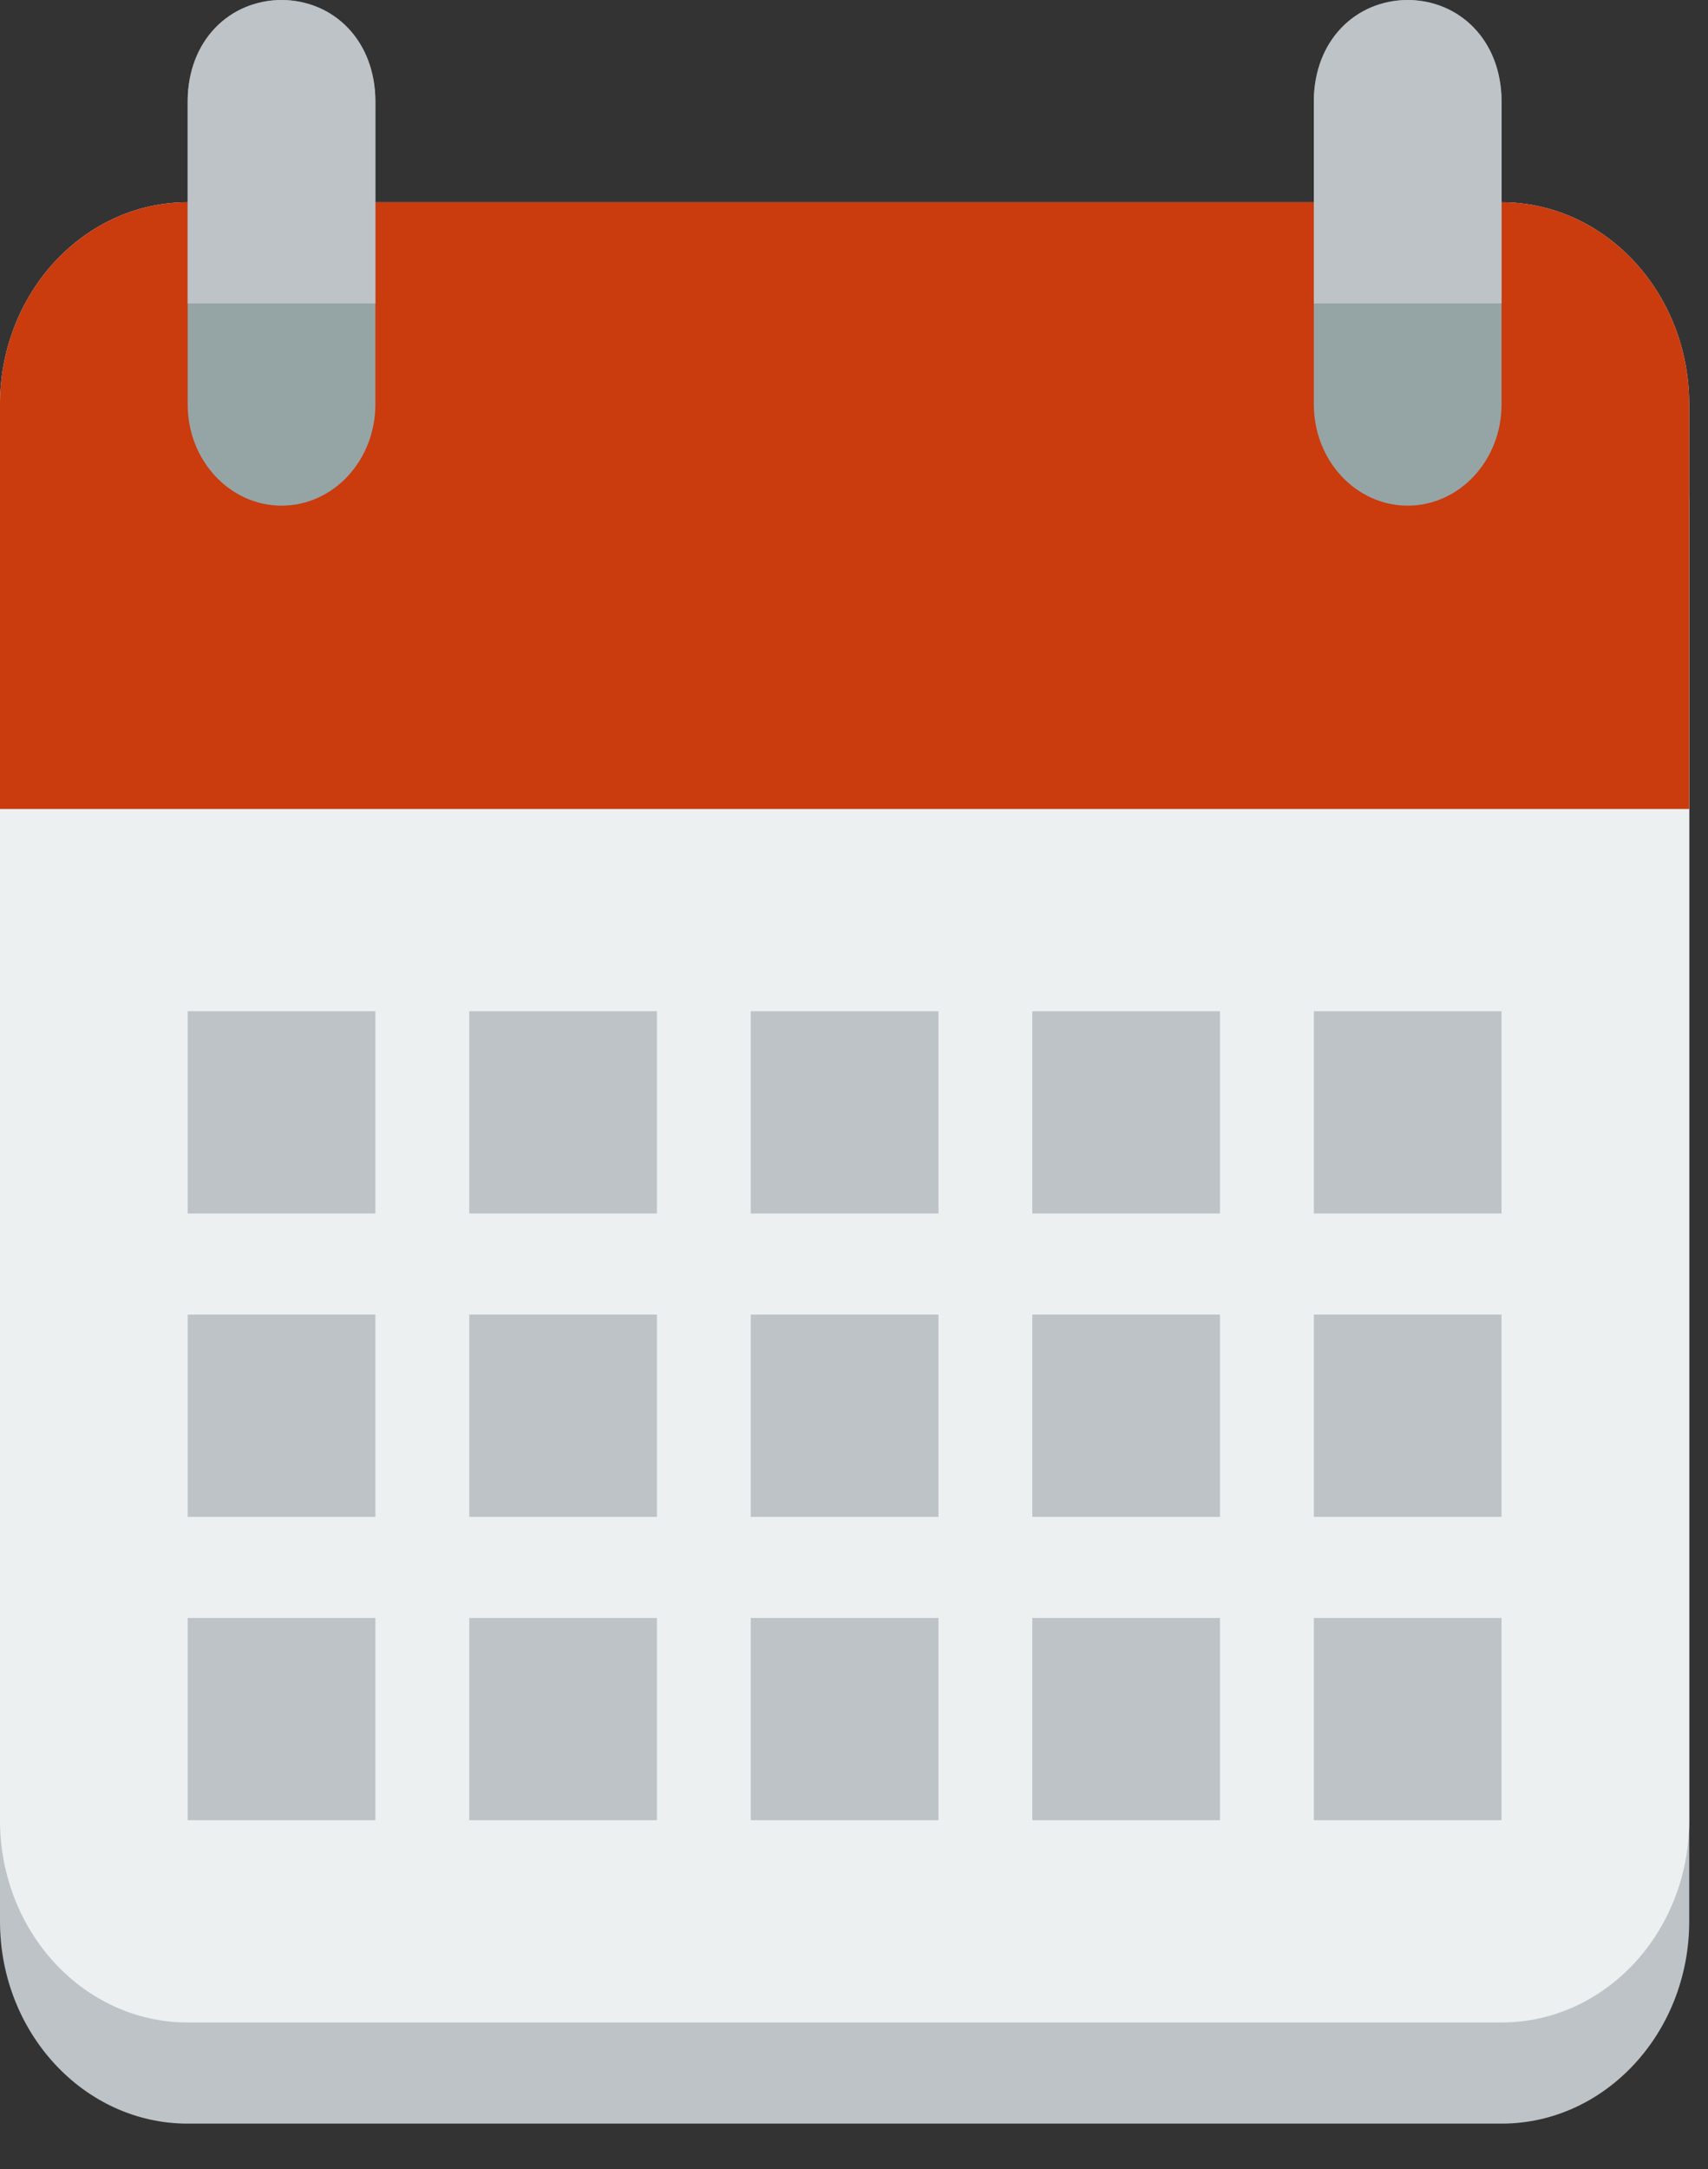 <svg width="26" height="33" viewBox="0 0 26 33" fill="none" xmlns="http://www.w3.org/2000/svg">
<rect x="0" y="0" width="26" height="33" fill="#333333" stroke="none"/>
<path d="M2.857 4.616C1.279 4.616 0 6 0 7.693V29.232C0 30.924 1.279 32.309 2.857 32.309H11.429H14.286H22.857C24.436 32.309 25.714 30.924 25.714 29.232V7.693C25.714 6 24.436 4.616 22.857 4.616H14.286H11.429H2.857Z" fill="#BDC3C7"/>
<path d="M2.857 3.077C1.279 3.077 0 4.455 0 6.154V27.693C0 29.393 1.279 30.77 2.857 30.77H11.429H14.286H22.857C24.436 30.77 25.714 29.393 25.714 27.693V6.154C25.714 4.455 24.436 3.077 22.857 3.077H14.286H11.429H2.857Z" fill="#ECF0F1"/>
<path d="M2.857 3.077C1.279 3.077 0 4.455 0 6.154V10.77V12.308H25.714V10.77V6.154C25.714 4.455 24.436 3.077 22.857 3.077H14.286H11.429H2.857Z" fill="#CA3B0E"/>
<path d="M6.429 6.923C6.429 7.226 6.373 7.526 6.266 7.806C6.158 8.086 6 8.341 5.801 8.555C5.602 8.769 5.366 8.939 5.106 9.055C4.846 9.171 4.567 9.231 4.286 9.231C4.005 9.231 3.726 9.171 3.466 9.055C3.206 8.939 2.97 8.769 2.771 8.555C2.572 8.341 2.414 8.086 2.306 7.806C2.198 7.526 2.143 7.226 2.143 6.923C2.143 6.62 2.198 6.32 2.306 6.04C2.414 5.76 2.572 5.506 2.771 5.291C2.97 5.077 3.206 4.907 3.466 4.791C3.726 4.675 4.005 4.616 4.286 4.616C4.567 4.616 4.846 4.675 5.106 4.791C5.366 4.907 5.602 5.077 5.801 5.291C6 5.506 6.158 5.76 6.266 6.04C6.373 6.32 6.429 6.62 6.429 6.923Z" fill="#CA3B0E"/>
<path d="M23.571 6.923C23.571 7.226 23.516 7.526 23.408 7.806C23.301 8.086 23.143 8.341 22.944 8.555C22.745 8.769 22.509 8.939 22.248 9.055C21.989 9.171 21.71 9.231 21.428 9.231C21.147 9.231 20.868 9.171 20.608 9.055C20.349 8.939 20.112 8.769 19.913 8.555C19.714 8.341 19.556 8.086 19.449 7.806C19.341 7.526 19.286 7.226 19.286 6.923C19.286 6.62 19.341 6.32 19.449 6.04C19.556 5.76 19.714 5.506 19.913 5.291C20.112 5.077 20.349 4.907 20.608 4.791C20.868 4.675 21.147 4.616 21.428 4.616C21.71 4.616 21.989 4.675 22.248 4.791C22.509 4.907 22.745 5.077 22.944 5.291C23.143 5.506 23.301 5.76 23.408 6.04C23.516 6.32 23.571 6.62 23.571 6.923Z" fill="#CA3B0E"/>
<path d="M2.857 15.385V18.462H5.714V15.385H2.857ZM7.143 15.385V18.462H10V15.385H7.143ZM11.428 15.385V18.462H14.286V15.385H11.428ZM15.714 15.385V18.462H18.571V15.385H15.714ZM20 15.385V18.462H22.857V15.385H20Z" fill="#BDC3C7"/>
<path d="M2.857 20V23.078H5.714V20H2.857ZM7.143 20V23.078H10V20H7.143ZM11.428 20V23.078H14.286V20H11.428ZM15.714 20V23.078H18.571V20H15.714ZM20 20V23.078H22.857V20H20Z" fill="#BDC3C7"/>
<path d="M2.857 24.616V27.693H5.714V24.616H2.857ZM7.143 24.616V27.693H10V24.616H7.143ZM11.428 24.616V27.693H14.286V24.616H11.428ZM15.714 24.616V27.693H18.571V24.616H15.714ZM20 24.616V27.693H22.857V24.616H20Z" fill="#BDC3C7"/>
<path d="M4.286 0C3.497 0 2.857 0.689 2.857 1.538V6.154C2.857 7.004 3.497 7.693 4.286 7.693C5.075 7.693 5.714 7.004 5.714 6.154V1.538C5.714 0.689 5.075 0 4.286 0ZM21.428 0C20.64 0 20 0.689 20 1.538V6.154C20 7.004 20.64 7.693 21.428 7.693C22.217 7.693 22.857 7.004 22.857 6.154V1.538C22.857 0.689 22.217 0 21.428 0Z" fill="#95A5A6"/>
<path d="M4.286 0C3.497 0 2.857 0.615 2.857 1.538V4.616H5.714V1.538C5.714 0.615 5.075 0 4.286 0ZM21.428 0C20.64 0 20 0.615 20 1.538V4.616H22.857V1.538C22.857 0.615 22.217 0 21.428 0Z" fill="#BDC3C7"/>
</svg>
